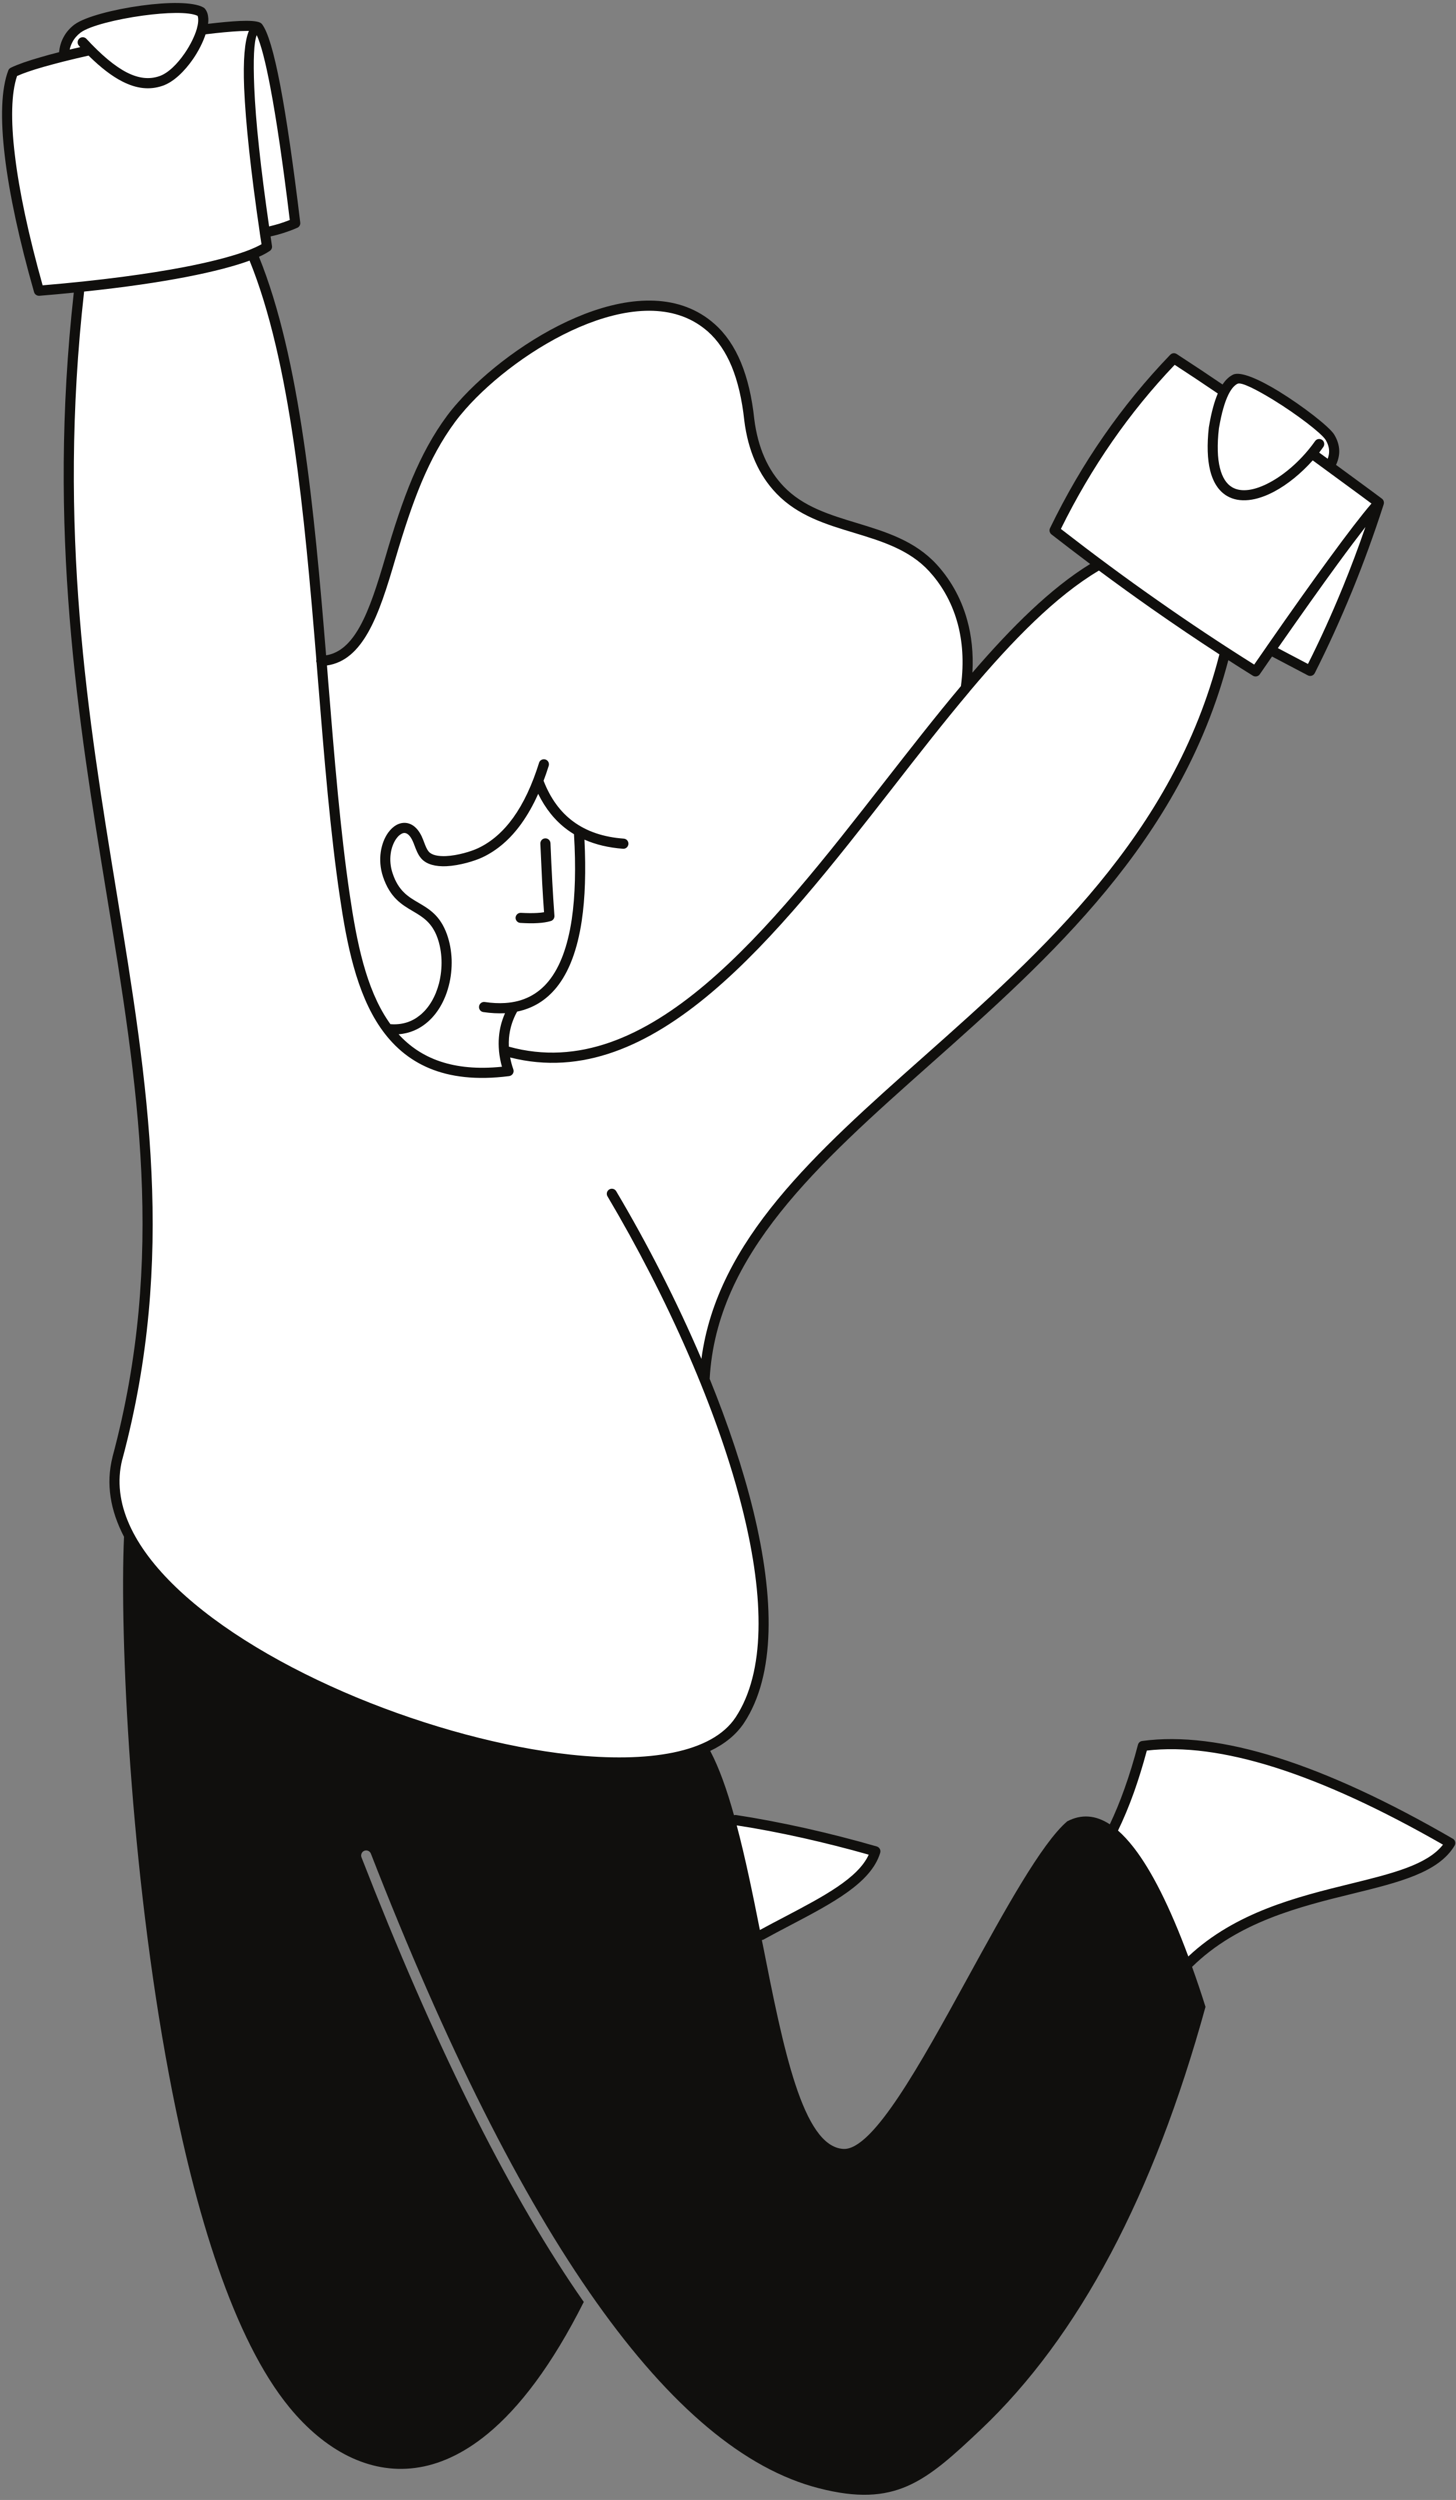 <?xml version="1.0" encoding="UTF-8" standalone="no"?> <svg xmlns="http://www.w3.org/2000/svg" xmlns:vectornator="http://vectornator.io" xmlns:xlink="http://www.w3.org/1999/xlink" height="100%" stroke-miterlimit="10" style="fill-rule:nonzero;clip-rule:evenodd;stroke-linecap:round;stroke-linejoin:round;" version="1.1" viewBox="197.505 137.536 112.948 193.906" width="100%" xml:space="preserve"><rect x="197.505" y="137.536" width="112.948" height="193.906" fill="#808080" stroke="none"/> <defs></defs> <clipPath id="ArtboardFrame"> <rect height="193.906" width="112.948" x="197.505" y="137.536"></rect> </clipPath> <g clip-path="url(#ArtboardFrame)" id="Layer" vectornator:layerName="Layer"> <g opacity="1" vectornator:layerName="編組 1"> <g opacity="1" vectornator:layerName="path"> <clipPath clip-rule="nonzero" id="ClipPath"> <path d="M197.505 137.536L310.453 137.536L310.453 290.667L197.505 290.667L197.505 137.536Z"></path> </clipPath> <g clip-path="url(#ClipPath)"> <path d="M230.859 220.276C229.26 219.604 228.047 218.516 227.115 217.151C226.193 215.807 225.547 214.203 225.068 212.479L225.068 212.474C224.583 210.75 224.266 208.906 223.995 207.089C223.625 204.599 223.328 201.917 223.057 199.115C222.792 196.339 222.552 193.396 222.313 190.411L222.193 188.922C222.188 188.906 222.188 188.891 222.182 188.88C222.172 188.844 222.172 188.833 222.167 188.802L222.172 188.745C222.177 188.734 222.177 188.719 222.172 188.708C221.708 183.026 221.208 177.234 220.427 171.891C219.646 166.536 218.578 161.625 216.984 157.698C216.958 157.63 216.88 157.599 216.818 157.625C216.229 157.844 215.51 158.062 214.677 158.281C213.875 158.484 212.958 158.693 211.917 158.891C210.828 159.104 209.599 159.307 208.234 159.505C206.948 159.688 205.542 159.865 204.016 160.026C203.953 160.031 203.906 160.078 203.901 160.141C202.859 169.375 202.938 177.661 203.552 185.333C204.167 192.995 205.318 200.042 206.422 206.802C207.635 214.224 208.792 221.302 209.125 228.474C209.453 235.635 208.958 242.891 206.875 250.677L206.865 250.708C206.448 252.359 206.646 254.016 207.333 255.651C208.073 257.401 209.375 259.12 211.089 260.76C212.76 262.359 214.818 263.885 217.125 265.292C219.563 266.776 222.276 268.13 225.104 269.302C227.875 270.458 230.745 271.432 233.578 272.188C236.385 272.943 239.156 273.479 241.729 273.76C244.885 274.099 247.74 274.052 250.021 273.542C252.146 273.062 253.776 272.172 254.677 270.812C255.802 269.109 256.365 266.891 256.464 264.318C256.578 261.536 256.146 258.333 255.318 254.917C254.391 251.109 252.969 247.042 251.224 242.984C249.354 238.62 247.115 234.266 244.745 230.266C244.708 230.203 244.698 230.13 244.719 230.068C244.734 230 244.776 229.943 244.839 229.906C244.901 229.87 244.969 229.859 245.036 229.875C245.099 229.891 245.156 229.932 245.198 230C246.422 232.062 247.609 234.229 248.734 236.443C249.828 238.594 250.859 240.792 251.797 242.99C251.823 243.052 251.901 243.089 251.969 243.057C252.01 243.036 252.042 242.995 252.047 242.948C252.651 238.375 254.849 234.406 257.938 230.646C261.036 226.88 265.036 223.328 269.234 219.594C273.844 215.5 278.698 211.193 282.844 206.156C286.995 201.109 290.438 195.339 292.224 188.323C292.24 188.266 292.208 188.208 292.161 188.177C291.297 187.615 290.427 187.036 289.547 186.443C288.661 185.844 287.781 185.245 286.922 184.635C286.24 184.156 285.552 183.672 284.875 183.182C284.198 182.693 283.516 182.193 282.833 181.688C282.786 181.651 282.729 181.651 282.682 181.677L282.661 181.693C280.984 182.693 279.312 184.042 277.646 185.641C275.974 187.24 274.307 189.089 272.63 191.073L272.609 191.099C271.62 192.276 270.63 193.5 269.635 194.75C268.656 195.984 267.651 197.271 266.646 198.562C262.125 204.365 257.5 210.297 252.62 214.417C247.76 218.526 242.646 220.833 237.109 219.432C237.042 219.417 236.969 219.458 236.953 219.526C236.948 219.547 236.948 219.568 236.953 219.583C236.979 219.74 237.016 219.896 237.057 220.052C237.099 220.208 237.146 220.37 237.203 220.531C237.224 220.599 237.219 220.667 237.188 220.729C237.156 220.792 237.104 220.839 237.036 220.859L237.005 220.87L236.958 220.875C234.458 221.198 232.458 220.948 230.859 220.276ZM283.464 181.5C284.708 182.427 285.964 183.328 287.219 184.208C288.469 185.083 289.714 185.932 290.958 186.76C292.198 187.589 293.458 188.396 294.724 189.193C294.786 189.229 294.865 189.214 294.901 189.156C295.219 188.703 295.531 188.234 295.854 187.786C296.823 186.396 297.708 185.135 298.51 184.005C299.318 182.859 300.057 181.833 300.724 180.922C301.432 179.953 302.057 179.115 302.599 178.411C303.146 177.703 303.609 177.125 303.995 176.677C304.042 176.62 304.036 176.536 303.979 176.49C302.51 175.349 300.927 174.245 299.417 173.141C299.359 173.099 299.281 173.109 299.24 173.156C298.792 173.661 298.302 174.125 297.797 174.536C297.297 174.943 296.776 175.286 296.266 175.562C295.589 175.917 294.917 176.146 294.292 176.198C293.724 176.25 293.193 176.156 292.74 175.885C292.448 175.708 292.193 175.464 291.979 175.135C291.776 174.823 291.615 174.438 291.5 173.974C291.396 173.552 291.339 173.062 291.323 172.505C291.307 171.969 291.333 171.359 291.411 170.682L291.417 170.661C291.51 170.089 291.62 169.599 291.734 169.177C291.849 168.755 291.969 168.401 292.094 168.109C292.12 168.047 292.094 167.979 292.036 167.948L291.167 167.354L290.328 166.797L289.51 166.25L288.698 165.719C288.646 165.688 288.578 165.698 288.536 165.74C287.651 166.672 286.802 167.63 285.995 168.625C285.182 169.625 284.411 170.651 283.672 171.714C282.932 172.776 282.234 173.875 281.568 175.01C280.901 176.141 280.276 177.307 279.688 178.505C279.656 178.562 279.677 178.63 279.729 178.667C280.969 179.635 282.219 180.578 283.464 181.5ZM212.521 140.755C212.365 141.078 212.172 141.411 211.953 141.724C211.646 142.172 211.297 142.589 210.932 142.922C210.599 143.224 210.25 143.453 209.906 143.573L209.896 143.573C209.484 143.714 209.063 143.76 208.63 143.708C208.203 143.656 207.76 143.51 207.297 143.276C206.818 143.031 206.307 142.682 205.781 142.24C205.25 141.802 204.698 141.266 204.109 140.641C204.063 140.583 203.995 140.557 203.927 140.552C203.865 140.552 203.797 140.573 203.745 140.625C203.688 140.672 203.661 140.74 203.661 140.807C203.656 140.875 203.682 140.943 203.729 140.99L203.828 141.099C203.844 141.115 203.854 141.135 203.859 141.161C203.875 141.234 203.833 141.302 203.76 141.318L202.943 141.51C202.922 141.516 202.901 141.516 202.885 141.51C202.818 141.495 202.771 141.427 202.786 141.354C202.807 141.245 202.839 141.141 202.875 141.042C202.906 140.943 202.948 140.849 202.995 140.76L202.995 140.755C203.078 140.594 203.177 140.453 203.292 140.323C203.406 140.193 203.531 140.073 203.672 139.969L203.688 139.953C204.036 139.693 204.708 139.443 205.542 139.214C206.427 138.974 207.5 138.76 208.568 138.615C209.526 138.484 210.469 138.406 211.25 138.411C211.953 138.411 212.536 138.484 212.875 138.635C212.906 138.651 212.932 138.677 212.948 138.708L212.974 138.771C212.984 138.802 212.995 138.844 213 138.885C213.005 138.922 213.01 138.964 213.016 139.01C213.016 139.115 213.01 139.229 212.995 139.349C212.979 139.469 212.953 139.594 212.922 139.729L212.896 139.812C212.813 140.109 212.682 140.427 212.521 140.755ZM211.229 143.349C210.854 143.682 210.458 143.938 210.063 144.068C209.583 144.234 209.099 144.286 208.604 144.234C208.104 144.177 207.594 144.016 207.057 143.745C206.656 143.536 206.24 143.271 205.813 142.938C205.38 142.609 204.932 142.208 204.469 141.755C204.432 141.724 204.385 141.708 204.344 141.724C204.01 141.797 203.708 141.865 203.438 141.927C203.151 141.995 202.865 142.068 202.578 142.141L202.526 142.156L202.469 142.167C202.172 142.24 201.885 142.312 201.609 142.385C201.328 142.464 201.068 142.536 200.828 142.604C200.385 142.729 199.984 142.854 199.641 142.974C199.302 143.089 199.01 143.203 198.771 143.312C198.734 143.328 198.708 143.359 198.698 143.391C198.479 144.062 198.354 144.922 198.323 145.943C198.297 146.984 198.365 148.198 198.526 149.557C198.693 150.969 198.958 152.536 199.323 154.234C199.688 155.943 200.146 157.771 200.688 159.703C200.703 159.766 200.766 159.802 200.828 159.797C203.01 159.615 204.995 159.401 206.781 159.172C208.703 158.922 210.38 158.656 211.818 158.38C212.948 158.161 213.927 157.938 214.766 157.719C215.651 157.479 216.38 157.25 216.948 157.021C216.974 157.01 216.995 157 217.021 156.995C217.182 156.927 217.333 156.859 217.479 156.792C217.62 156.724 217.745 156.656 217.854 156.589C217.901 156.562 217.927 156.51 217.917 156.458C217.875 156.172 217.833 155.885 217.792 155.599C217.443 153.229 217.167 151.094 216.964 149.219C216.76 147.328 216.63 145.688 216.573 144.328C216.531 143.281 216.542 142.38 216.604 141.646C216.661 140.927 216.771 140.37 216.932 139.984C216.958 139.917 216.927 139.839 216.865 139.812C216.844 139.802 216.823 139.797 216.807 139.802C216.714 139.802 216.615 139.802 216.51 139.802L216.146 139.818C215.781 139.833 215.37 139.865 214.927 139.906C214.448 139.948 213.943 140.005 213.438 140.068C213.385 140.078 213.344 140.115 213.328 140.167C213.229 140.464 213.094 140.776 212.938 141.089C212.776 141.406 212.589 141.724 212.385 142.021C212.047 142.521 211.651 142.984 211.229 143.349ZM217.469 149.005C217.276 147.188 217.151 145.62 217.099 144.312C217.052 143.234 217.047 142.344 217.078 141.667C217.115 140.974 217.188 140.484 217.302 140.208C217.313 140.182 217.333 140.156 217.365 140.141C217.432 140.109 217.51 140.141 217.542 140.203C217.703 140.562 217.875 141.078 218.052 141.766C218.234 142.448 218.417 143.292 218.609 144.302C218.844 145.536 219.089 147.01 219.339 148.724C219.589 150.438 219.849 152.391 220.115 154.583C220.12 154.641 220.089 154.698 220.031 154.719C219.906 154.771 219.776 154.823 219.641 154.87C219.51 154.917 219.37 154.964 219.229 155.005C219.099 155.047 218.964 155.083 218.828 155.12C218.698 155.156 218.557 155.188 218.417 155.224L218.396 155.224C218.328 155.234 218.26 155.188 218.25 155.115C217.922 152.849 217.661 150.807 217.469 149.005ZM239.625 202.776C239.578 202.823 239.552 202.891 239.552 202.964C239.573 203.495 239.599 204.016 239.62 204.521C239.646 205.026 239.672 205.51 239.698 205.984L239.766 207.177C239.786 207.552 239.813 207.922 239.833 208.281C239.844 208.349 239.797 208.406 239.729 208.422C239.646 208.432 239.557 208.448 239.464 208.458C239.37 208.469 239.271 208.474 239.172 208.484C238.99 208.495 238.797 208.495 238.583 208.495C238.37 208.495 238.146 208.484 237.911 208.469C237.839 208.464 237.776 208.49 237.724 208.531L237.719 208.536C237.672 208.578 237.635 208.641 237.635 208.714L237.63 208.714C237.63 208.786 237.651 208.849 237.693 208.901L237.698 208.906C237.74 208.953 237.807 208.984 237.875 208.995L237.88 208.995C238.13 209.005 238.37 209.016 238.583 209.016C238.802 209.021 239.01 209.016 239.203 209.005C239.391 208.995 239.563 208.974 239.729 208.948C239.891 208.927 240.036 208.896 240.167 208.859L240.177 208.854C240.24 208.844 240.292 208.807 240.333 208.755C240.365 208.708 240.385 208.646 240.38 208.583C240.354 208.172 240.323 207.745 240.297 207.302C240.271 206.875 240.245 206.427 240.219 205.958C240.193 205.484 240.167 204.99 240.146 204.484C240.12 203.99 240.099 203.474 240.078 202.943C240.073 202.875 240.042 202.807 239.995 202.766L239.995 202.76C239.943 202.714 239.875 202.688 239.802 202.693C239.734 202.693 239.672 202.724 239.625 202.771L239.625 202.776ZM233.505 204.38C233.057 204.49 232.568 204.573 232.109 204.589C231.708 204.609 231.318 204.573 230.984 204.469C230.698 204.38 230.453 204.234 230.276 204.026L230.25 204C230.141 203.865 230.057 203.724 229.984 203.568C229.906 203.406 229.839 203.229 229.766 203.036L229.719 202.911C229.62 202.651 229.51 202.453 229.396 202.312C229.26 202.146 229.12 202.052 228.974 202.026C228.906 202.01 228.839 202.01 228.771 202.026C228.703 202.042 228.635 202.062 228.573 202.099C228.495 202.141 228.422 202.198 228.349 202.271C228.276 202.339 228.208 202.417 228.141 202.51C227.906 202.844 227.729 203.307 227.672 203.833C227.62 204.292 227.667 204.802 227.839 205.323C228.068 206.026 228.391 206.5 228.75 206.849C229.104 207.203 229.5 207.432 229.885 207.661L229.891 207.661C230.724 208.151 231.552 208.635 232.057 210.062C232.161 210.359 232.245 210.667 232.302 210.979C232.359 211.302 232.396 211.635 232.406 211.969C232.422 212.302 232.406 212.641 232.37 212.974C232.333 213.307 232.276 213.641 232.193 213.964C232.042 214.547 231.813 215.104 231.516 215.604C231.229 216.073 230.88 216.484 230.469 216.818C230.177 217.047 229.854 217.24 229.5 217.38C229.167 217.51 228.802 217.599 228.417 217.63C228.344 217.635 228.292 217.698 228.297 217.771C228.297 217.807 228.313 217.839 228.339 217.854C229.198 218.797 230.26 219.531 231.594 219.984C232.927 220.438 234.526 220.604 236.453 220.406C236.526 220.401 236.578 220.333 236.573 220.266L236.568 220.234C236.516 220.036 236.464 219.844 236.427 219.646C236.391 219.443 236.365 219.25 236.349 219.057L236.344 219.021C236.328 218.849 236.318 218.677 236.318 218.505C236.318 218.333 236.323 218.161 236.339 217.99C236.365 217.672 236.417 217.365 236.495 217.062C236.573 216.76 236.677 216.469 236.802 216.177C236.833 216.109 236.802 216.031 236.734 216.005C236.714 215.995 236.698 215.99 236.677 215.995C236.417 216.005 236.146 216.005 235.87 215.995C235.594 215.979 235.313 215.948 235.016 215.906L235.01 215.906C234.943 215.891 234.88 215.854 234.844 215.802C234.807 215.75 234.786 215.677 234.797 215.609C234.807 215.536 234.844 215.474 234.896 215.438C234.948 215.396 235.021 215.375 235.094 215.385C235.375 215.427 235.651 215.453 235.917 215.469C236.188 215.484 236.448 215.479 236.698 215.464C237.417 215.417 238.068 215.25 238.646 214.958C239.229 214.661 239.734 214.245 240.172 213.708C240.62 213.156 240.995 212.474 241.297 211.661C241.599 210.854 241.828 209.917 241.984 208.854C242.125 207.943 242.203 206.927 242.234 205.823C242.266 204.719 242.24 203.521 242.161 202.234C242.161 202.188 242.135 202.151 242.099 202.13C242.005 202.073 241.922 202.016 241.839 201.964C241.76 201.906 241.672 201.849 241.589 201.786C241.13 201.443 240.714 201.047 240.344 200.589C239.979 200.135 239.651 199.625 239.375 199.052C239.344 198.984 239.266 198.958 239.198 198.99C239.172 199.005 239.151 199.026 239.141 199.052C238.948 199.484 238.74 199.891 238.526 200.271C238.313 200.651 238.083 201.005 237.849 201.339C237.427 201.927 236.964 202.438 236.469 202.87C235.974 203.297 235.448 203.646 234.88 203.911C234.557 204.068 234.057 204.245 233.505 204.38ZM291.844 172.469C291.828 171.964 291.859 171.391 291.932 170.75L291.932 170.74C292.042 170.109 292.161 169.583 292.286 169.146C292.411 168.703 292.547 168.354 292.688 168.073C292.807 167.828 292.938 167.641 293.057 167.5L293.062 167.49C293.193 167.339 293.323 167.245 293.448 167.182C293.62 167.094 293.99 167.188 294.469 167.406C294.984 167.641 295.646 168.01 296.349 168.443C297.26 169 298.203 169.651 298.958 170.229C299.714 170.807 300.286 171.318 300.453 171.594C300.542 171.74 300.609 171.891 300.661 172.042C300.714 172.193 300.74 172.354 300.74 172.516C300.74 172.62 300.734 172.724 300.714 172.833C300.693 172.943 300.661 173.052 300.62 173.167L300.604 173.198C300.562 173.255 300.479 173.266 300.422 173.224L299.76 172.74C299.703 172.698 299.693 172.615 299.734 172.557L299.896 172.344L300.052 172.13C300.099 172.068 300.109 172 300.099 171.932C300.089 171.865 300.047 171.802 299.99 171.766C299.932 171.724 299.859 171.708 299.797 171.719C299.729 171.729 299.667 171.766 299.625 171.828C299.146 172.51 298.568 173.156 297.953 173.719C297.333 174.276 296.672 174.755 296.021 175.099C295.438 175.406 294.865 175.609 294.339 175.672C293.844 175.729 293.385 175.661 293.01 175.432C292.776 175.292 292.568 175.089 292.391 174.812C292.234 174.557 292.104 174.234 292.01 173.849C291.911 173.458 291.854 173 291.844 172.469ZM299.031 184.167C299.802 183.083 300.51 182.104 301.146 181.234C301.562 180.667 301.953 180.135 302.323 179.646C302.688 179.156 303.021 178.719 303.323 178.333C303.359 178.292 303.417 178.271 303.469 178.292C303.536 178.312 303.573 178.385 303.552 178.453C303.271 179.26 302.984 180.052 302.693 180.833C302.401 181.609 302.094 182.38 301.781 183.151L301.771 183.177C301.354 184.193 300.927 185.193 300.479 186.177C300.036 187.156 299.573 188.13 299.089 189.089L299.089 189.099C299.052 189.161 298.974 189.188 298.911 189.156L296.562 187.917C296.5 187.875 296.49 187.792 296.526 187.734C297.438 186.427 298.276 185.234 299.031 184.167ZM291.078 273.266C292.74 273.484 294.526 273.896 296.432 274.495C298.359 275.104 300.417 275.911 302.599 276.917C304.781 277.917 307.083 279.115 309.51 280.505L309.526 280.516C309.583 280.557 309.594 280.641 309.547 280.698C308.922 281.505 307.911 282.078 306.646 282.547C305.396 283.016 303.901 283.385 302.286 283.781C300.25 284.281 298.031 284.828 295.865 285.677C293.708 286.521 291.599 287.667 289.781 289.375C289.766 289.391 289.75 289.401 289.729 289.406C289.661 289.438 289.589 289.401 289.562 289.333C288.859 287.432 288.161 285.786 287.458 284.391C286.76 282.995 286.062 281.844 285.365 280.938C285.161 280.677 284.958 280.432 284.755 280.214C284.552 279.995 284.349 279.797 284.146 279.62C284.104 279.583 284.089 279.521 284.115 279.464C284.333 279.016 284.547 278.542 284.75 278.057C284.953 277.562 285.151 277.052 285.339 276.531C285.521 276.026 285.693 275.5 285.859 274.958C286.026 274.422 286.188 273.865 286.344 273.286C286.359 273.234 286.401 273.193 286.453 273.188C287.87 273.021 289.411 273.047 291.078 273.266ZM262.526 284.005C261.37 284.786 259.943 285.531 258.438 286.328L257.479 286.833C257.151 287.005 256.828 287.177 256.521 287.344C256.51 287.354 256.495 287.359 256.479 287.365C256.406 287.375 256.339 287.328 256.323 287.255C256.047 285.854 255.76 284.448 255.464 283.083C255.172 281.719 254.859 280.401 254.536 279.161C254.531 279.141 254.526 279.12 254.531 279.099C254.542 279.026 254.609 278.979 254.677 278.99C255.464 279.109 256.302 279.255 257.177 279.422C258.031 279.589 258.917 279.771 259.828 279.974C260.682 280.161 261.542 280.37 262.401 280.589C263.245 280.802 264.094 281.026 264.932 281.266L264.948 281.271C265.016 281.302 265.042 281.38 265.016 281.448C264.589 282.385 263.693 283.214 262.526 284.005ZM223.578 199.057C223.313 196.234 223.073 193.323 222.833 190.375L222.734 189.161C222.734 189.094 222.781 189.031 222.849 189.021C223.521 188.927 224.104 188.646 224.615 188.219C225.125 187.781 225.568 187.198 225.964 186.495C226.38 185.76 226.74 184.896 227.078 183.943C227.417 182.99 227.729 181.953 228.042 180.88C228.37 179.755 228.698 178.698 229.031 177.708C229.365 176.719 229.714 175.786 230.083 174.906C230.453 174.026 230.844 173.203 231.276 172.422C231.708 171.641 232.177 170.901 232.698 170.193C232.818 170.026 232.953 169.854 233.089 169.688C233.229 169.516 233.375 169.344 233.526 169.172C234.604 167.953 236.026 166.672 237.641 165.516C239.115 164.453 240.755 163.495 242.422 162.776C244.255 161.995 246.125 161.505 247.865 161.51C249.406 161.51 250.849 161.896 252.073 162.802C252.146 162.859 252.219 162.917 252.297 162.979C252.365 163.036 252.438 163.099 252.51 163.161C252.896 163.505 253.25 163.906 253.563 164.365C253.87 164.823 254.146 165.333 254.38 165.906L254.385 165.917C254.625 166.495 254.828 167.135 254.99 167.839C255.156 168.531 255.281 169.286 255.365 170.104L255.37 170.125C255.443 170.708 255.547 171.26 255.688 171.781C255.828 172.307 256 172.802 256.203 173.271C256.411 173.74 256.651 174.182 256.922 174.589C257.193 175 257.5 175.385 257.839 175.734C258.656 176.578 259.599 177.167 260.604 177.62C261.62 178.078 262.703 178.406 263.786 178.734C264.859 179.062 265.932 179.385 266.938 179.844C267.948 180.302 268.885 180.896 269.672 181.745C270.141 182.26 270.615 182.891 271.026 183.641C271.38 184.281 271.688 185.01 271.911 185.833C272.109 186.552 272.245 187.344 272.292 188.208C272.328 189 272.302 189.854 272.177 190.771C272.172 190.797 272.161 190.818 272.146 190.839C271.172 192 270.193 193.214 269.203 194.458C268.203 195.714 267.219 196.974 266.234 198.24C261.74 204.005 257.146 209.896 252.323 213.979C247.474 218.078 242.391 220.354 236.943 218.844C236.891 218.828 236.849 218.781 236.849 218.724C236.844 218.604 236.839 218.49 236.844 218.375C236.844 218.255 236.849 218.141 236.859 218.031C236.891 217.667 236.958 217.307 237.068 216.958C237.177 216.609 237.323 216.271 237.505 215.938C237.521 215.906 237.557 215.88 237.594 215.875C238.193 215.75 238.745 215.531 239.24 215.229C239.734 214.922 240.182 214.526 240.578 214.036C241.052 213.453 241.453 212.734 241.771 211.885C242.094 211.031 242.339 210.047 242.505 208.932C242.635 208.052 242.719 207.094 242.75 206.052C242.786 205.01 242.771 203.885 242.714 202.672C242.708 202.651 242.714 202.63 242.719 202.609C242.75 202.542 242.828 202.51 242.896 202.542C243.328 202.729 243.792 202.885 244.281 203C244.776 203.12 245.297 203.198 245.849 203.234C245.917 203.245 245.984 203.219 246.031 203.177L246.036 203.172C246.089 203.13 246.12 203.068 246.125 202.995C246.13 202.927 246.109 202.859 246.068 202.807L246.063 202.802C246.021 202.755 245.953 202.719 245.885 202.714C245.089 202.656 244.359 202.516 243.693 202.286C243.026 202.062 242.427 201.755 241.896 201.365C241.385 200.984 240.932 200.526 240.542 199.984C240.151 199.448 239.818 198.839 239.552 198.141C239.542 198.115 239.536 198.083 239.552 198.047C239.615 197.87 239.688 197.682 239.755 197.484C239.818 197.286 239.885 197.094 239.948 196.896C239.969 196.823 239.958 196.755 239.927 196.693C239.896 196.635 239.844 196.589 239.776 196.568C239.703 196.542 239.63 196.552 239.573 196.583C239.516 196.615 239.469 196.667 239.448 196.74C239.172 197.609 238.87 198.401 238.536 199.12C238.198 199.833 237.828 200.474 237.427 201.031C237.026 201.583 236.599 202.062 236.141 202.458C235.677 202.865 235.182 203.188 234.656 203.438C234.359 203.583 233.896 203.745 233.38 203.87C232.964 203.974 232.516 204.047 232.089 204.068C231.776 204.078 231.479 204.062 231.229 203.995C230.995 203.938 230.802 203.833 230.672 203.688L230.651 203.661C230.568 203.562 230.505 203.443 230.443 203.307L230.438 203.297C230.375 203.167 230.318 203.016 230.255 202.849L230.208 202.724C230.068 202.354 229.901 202.078 229.708 201.88C229.516 201.672 229.297 201.552 229.073 201.51C228.948 201.484 228.823 201.484 228.698 201.505C228.568 201.526 228.443 201.573 228.318 201.641C228.214 201.703 228.104 201.781 228.005 201.875C227.901 201.969 227.807 202.078 227.714 202.203C227.438 202.594 227.229 203.135 227.156 203.75C227.094 204.292 227.141 204.891 227.339 205.49C227.609 206.286 227.958 206.818 228.349 207.203C228.745 207.594 229.182 207.854 229.625 208.115C229.995 208.328 230.365 208.547 230.703 208.87C231.042 209.188 231.344 209.615 231.563 210.24C231.661 210.505 231.734 210.792 231.792 211.083C231.844 211.38 231.875 211.682 231.885 211.984C231.896 212.297 231.885 212.609 231.849 212.917C231.818 213.229 231.766 213.536 231.688 213.833C231.552 214.359 231.349 214.865 231.083 215.307C230.823 215.734 230.51 216.109 230.141 216.406C229.818 216.661 229.453 216.859 229.042 216.984C228.656 217.094 228.234 217.141 227.781 217.109C227.745 217.104 227.703 217.083 227.682 217.052L227.547 216.859C226.651 215.552 226.026 213.979 225.557 212.286C225.089 210.599 224.781 208.792 224.516 207.01C224.146 204.542 223.849 201.859 223.578 199.057" fill="#ffffff" fill-rule="evenodd" opacity="1" stroke="none" vectornator:layerName="path"></path> </g> </g> <g opacity="1" vectornator:layerName="path"> <clipPath clip-rule="nonzero" id="ClipPath_2"> <path d="M197.505 137.536L310.453 137.536L310.453 331.443L197.505 331.443L197.505 137.536Z"></path> </clipPath> <g clip-path="url(#ClipPath_2)"> <path d="M239.422 202.969C239.417 202.75 239.583 202.568 239.802 202.562C240.016 202.552 240.198 202.724 240.208 202.938C240.25 204 240.297 205.005 240.349 205.953C240.401 206.875 240.453 207.745 240.516 208.573C240.526 208.771 240.391 208.943 240.203 208.984C239.927 209.062 239.594 209.115 239.208 209.135C238.823 209.161 238.375 209.151 237.87 209.12C237.656 209.109 237.49 208.922 237.5 208.708C237.516 208.49 237.703 208.328 237.917 208.339C238.391 208.365 238.807 208.37 239.161 208.349C239.365 208.339 239.547 208.318 239.708 208.292C239.656 207.589 239.609 206.823 239.562 205.995C239.516 205.062 239.469 204.052 239.422 202.969ZM228.427 217.76C229.25 217.693 229.958 217.391 230.547 216.917C231.422 216.219 232.021 215.161 232.318 213.995C232.49 213.339 232.562 212.646 232.542 211.964C232.516 211.292 232.396 210.625 232.182 210.021C231.656 208.547 230.807 208.047 229.953 207.547C229.188 207.099 228.417 206.646 227.964 205.281C227.604 204.214 227.823 203.182 228.25 202.583C228.37 202.417 228.5 202.292 228.635 202.219C228.74 202.156 228.849 202.13 228.948 202.151C229.172 202.198 229.401 202.443 229.599 202.958L229.646 203.083C229.797 203.474 229.917 203.802 230.151 204.083L230.172 204.109C230.594 204.604 231.328 204.755 232.12 204.724C233.161 204.677 234.344 204.312 234.938 204.031C236.089 203.484 237.094 202.615 237.953 201.417C238.432 200.745 238.87 199.979 239.255 199.109C239.823 200.271 240.573 201.198 241.51 201.891C241.677 202.016 241.854 202.13 242.031 202.24C242.188 204.812 242.125 207.01 241.859 208.839C241.542 210.948 240.948 212.542 240.073 213.625C239.224 214.672 238.094 215.245 236.688 215.333C236.198 215.365 235.672 215.339 235.109 215.255C234.896 215.224 234.698 215.375 234.667 215.589C234.635 215.802 234.781 216.005 234.995 216.036C235.594 216.125 236.151 216.151 236.682 216.125C236.417 216.719 236.26 217.333 236.208 217.979C236.177 218.328 236.182 218.682 236.214 219.047L236.214 219.068C236.255 219.464 236.328 219.865 236.443 220.276C232.625 220.667 230.12 219.615 228.427 217.76ZM272.047 190.755C270.083 193.089 268.12 195.615 266.13 198.161C257.156 209.677 247.771 221.708 236.979 218.719C236.969 218.49 236.974 218.266 236.99 218.042C237.052 217.328 237.26 216.651 237.62 216C238.854 215.745 239.87 215.12 240.682 214.12C241.646 212.927 242.297 211.203 242.635 208.948C242.896 207.188 242.964 205.089 242.844 202.661C243.724 203.052 244.724 203.286 245.839 203.37C246.052 203.385 246.24 203.219 246.255 203C246.271 202.786 246.109 202.599 245.891 202.583C244.323 202.469 243.016 202.026 241.974 201.255C240.969 200.516 240.203 199.458 239.672 198.094C239.812 197.724 239.948 197.339 240.073 196.932C240.135 196.729 240.021 196.505 239.812 196.443C239.604 196.38 239.385 196.495 239.323 196.698C238.781 198.432 238.115 199.849 237.318 200.958C236.536 202.042 235.63 202.833 234.604 203.318C234.068 203.573 233.016 203.896 232.089 203.938C231.516 203.958 231.01 203.875 230.766 203.594L230.75 203.573C230.604 203.396 230.5 203.125 230.38 202.802L230.333 202.677C230.026 201.875 229.578 201.474 229.099 201.38C228.812 201.323 228.526 201.38 228.255 201.526C228.021 201.656 227.797 201.865 227.609 202.13C227.062 202.896 226.776 204.203 227.214 205.531C227.766 207.172 228.667 207.703 229.557 208.224C230.286 208.656 231.01 209.078 231.443 210.286C231.63 210.818 231.734 211.396 231.755 211.99C231.776 212.599 231.708 213.219 231.562 213.802C231.302 214.807 230.797 215.719 230.057 216.302C229.464 216.781 228.703 217.047 227.792 216.974C227.745 216.911 227.698 216.849 227.656 216.781C225.88 214.203 225.172 210.547 224.646 206.995C223.911 202.047 223.443 196.292 222.964 190.365L222.87 189.151C224.266 188.953 225.271 187.99 226.078 186.557C226.917 185.068 227.536 183.073 228.167 180.917C228.828 178.677 229.469 176.708 230.203 174.953C230.938 173.214 231.766 171.672 232.802 170.271C233.047 169.938 233.323 169.604 233.625 169.26C235.667 166.943 238.995 164.385 242.474 162.896C245.891 161.438 249.438 161.01 251.995 162.911C252.141 163.021 252.286 163.135 252.422 163.255C253.182 163.932 253.797 164.833 254.266 165.964C254.74 167.115 255.062 168.505 255.24 170.125L255.24 170.135C255.385 171.312 255.667 172.375 256.083 173.323C256.5 174.276 257.057 175.109 257.745 175.823C259.401 177.542 261.573 178.203 263.745 178.859C265.885 179.51 268.031 180.161 269.573 181.833C270.432 182.766 271.302 184.099 271.786 185.87C272.156 187.229 272.302 188.849 272.047 190.755ZM218.38 155.099C217.724 150.552 217.333 146.906 217.229 144.307C217.141 142.167 217.203 140.786 217.422 140.26C217.745 140.958 218.099 142.312 218.479 144.323C218.948 146.786 219.453 150.214 219.984 154.599C219.734 154.698 219.469 154.792 219.193 154.88C218.938 154.958 218.667 155.031 218.38 155.099ZM213.453 140.198C214.453 140.073 215.406 139.984 216.146 139.948C216.401 139.938 216.63 139.932 216.812 139.932C216.479 140.734 216.359 142.224 216.443 144.339C216.557 147.052 216.964 150.865 217.661 155.615L217.661 155.635C217.703 155.911 217.745 156.193 217.792 156.479C217.573 156.604 217.302 156.734 216.974 156.87C216.958 156.875 216.943 156.88 216.932 156.885C216.922 156.891 216.911 156.896 216.901 156.901C215.807 157.333 214.115 157.802 211.797 158.25C209.026 158.781 205.375 159.281 200.812 159.667C199.729 155.812 198.99 152.37 198.656 149.542C198.333 146.859 198.38 144.755 198.828 143.432C199.297 143.219 199.995 142.979 200.865 142.729C201.359 142.589 201.911 142.443 202.5 142.292C202.536 142.286 202.573 142.281 202.609 142.266C203.161 142.125 203.755 141.99 204.375 141.849C205.312 142.771 206.177 143.443 207 143.859C208.094 144.417 209.109 144.536 210.109 144.193C210.969 143.906 211.833 143.057 212.495 142.094C212.911 141.484 213.25 140.812 213.453 140.198ZM212.792 139.693C212.781 139.724 212.776 139.75 212.771 139.781C212.604 140.349 212.271 141.026 211.844 141.651C211.271 142.49 210.547 143.219 209.854 143.448C209.073 143.714 208.25 143.615 207.354 143.161C206.406 142.677 205.37 141.802 204.208 140.547C204.062 140.391 203.812 140.38 203.651 140.531C203.495 140.677 203.484 140.927 203.63 141.083L203.729 141.193C203.448 141.255 203.177 141.318 202.911 141.38C202.958 141.172 203.026 140.984 203.115 140.818C203.266 140.516 203.49 140.271 203.75 140.068L203.766 140.057C204.458 139.547 206.542 139.026 208.589 138.745C210.396 138.5 212.141 138.443 212.828 138.76L212.849 138.812C212.865 138.87 212.88 138.938 212.88 139.016C212.891 139.214 212.859 139.443 212.792 139.693ZM292.099 188.292C288.536 202.276 278.365 211.318 269.151 219.5C260.745 226.964 253.135 233.729 251.917 242.938C250.01 238.474 247.729 234.016 245.307 229.932C245.198 229.745 244.958 229.682 244.771 229.792C244.583 229.901 244.521 230.146 244.63 230.328C249.198 238.036 253.271 247.062 255.188 254.948C256.776 261.49 256.891 267.224 254.568 270.74C252.729 273.516 247.786 274.281 241.745 273.63C236.589 273.068 230.656 271.469 225.151 269.188C219.661 266.906 214.599 263.948 211.177 260.667C207.901 257.526 206.141 254.104 206.99 250.734L207 250.714C211.182 235.109 208.979 221.641 206.552 206.781C204.344 193.271 201.948 178.609 204.031 160.151C207.182 159.823 209.812 159.432 211.943 159.021C214.078 158.609 215.714 158.172 216.865 157.75C220.042 165.578 221.12 177.354 222.047 188.719C222.036 188.75 222.036 188.776 222.036 188.807C222.036 188.849 222.047 188.896 222.062 188.932L222.182 190.427C222.661 196.365 223.13 202.13 223.87 207.109C224.406 210.75 225.146 214.51 227.005 217.229C228.901 219.99 231.922 221.651 236.99 221.005C237.016 221 237.047 220.995 237.078 220.984C237.281 220.917 237.396 220.693 237.328 220.49C237.219 220.172 237.135 219.865 237.078 219.557C248.24 222.391 257.698 210.255 266.75 198.646C268.75 196.073 270.734 193.531 272.708 191.188C272.714 191.177 272.724 191.167 272.729 191.156C276.073 187.188 279.391 183.792 282.734 181.802L282.755 181.792C284.115 182.802 285.479 183.786 286.844 184.745C288.594 185.969 290.344 187.156 292.099 188.292ZM296.635 187.807C298.438 185.224 299.974 183.057 301.25 181.312C302.094 180.156 302.823 179.193 303.427 178.411C302.875 180.016 302.286 181.578 301.661 183.109L301.651 183.13C300.823 185.151 299.932 187.12 298.969 189.036L296.635 187.807ZM299.339 173.245C299.995 173.724 301.021 174.474 302.167 175.318C302.812 175.792 303.427 176.24 303.896 176.594C303.125 177.49 302.036 178.911 300.62 180.849C299.286 182.667 297.661 184.953 295.745 187.714L295.734 187.729L295.729 187.74C295.427 188.177 295.115 188.625 294.797 189.083C292.276 187.5 289.771 185.839 287.297 184.099C284.786 182.344 282.292 180.495 279.802 178.562C280.979 176.172 282.307 173.911 283.781 171.786C285.25 169.667 286.865 167.682 288.63 165.833C289.167 166.182 289.698 166.531 290.255 166.901C290.807 167.271 291.365 167.646 291.974 168.057C291.719 168.656 291.479 169.484 291.286 170.646L291.281 170.661C291.125 172.062 291.172 173.167 291.375 174.005C291.615 174.99 292.073 175.635 292.672 175.995C293.667 176.589 294.995 176.38 296.328 175.677C297.375 175.125 298.438 174.255 299.339 173.245ZM300.5 173.12L299.839 172.641C299.953 172.495 300.057 172.349 300.161 172.203C300.286 172.026 300.245 171.781 300.068 171.656C299.885 171.531 299.646 171.573 299.521 171.75C298.568 173.104 297.25 174.302 295.964 174.979C294.859 175.562 293.807 175.76 293.078 175.323C292.651 175.068 292.323 174.583 292.135 173.818C291.953 173.073 291.911 172.062 292.062 170.76C292.276 169.505 292.531 168.682 292.802 168.135C293.047 167.646 293.286 167.411 293.505 167.302C293.797 167.151 294.979 167.755 296.281 168.552C298.089 169.661 300.026 171.141 300.344 171.661C300.505 171.932 300.604 172.219 300.609 172.516C300.615 172.708 300.578 172.906 300.5 173.12ZM289.688 289.286C288.276 285.49 286.875 282.677 285.469 280.859C285.052 280.323 284.646 279.88 284.234 279.521C284.672 278.62 285.083 277.635 285.464 276.573C285.823 275.562 286.161 274.474 286.469 273.318C289.281 272.984 292.589 273.422 296.396 274.62C300.245 275.839 304.599 277.839 309.443 280.615C308.224 282.182 305.479 282.859 302.255 283.651C298.172 284.656 293.354 285.839 289.688 289.286ZM256.453 287.234C255.896 284.422 255.318 281.609 254.656 279.12C256.229 279.359 257.979 279.693 259.802 280.099C261.464 280.474 263.193 280.906 264.896 281.391C264.062 283.224 261.385 284.63 258.375 286.214C257.745 286.542 257.094 286.885 256.453 287.234ZM242.536 315.719L242.531 315.708L242.521 315.698L242.516 315.688L242.505 315.672L242.5 315.661L242.479 315.641L242.474 315.625L242.297 315.37L242.292 315.359L242.281 315.349C236.703 307.167 231.12 295.917 225.547 281.599C225.469 281.401 225.568 281.167 225.766 281.089C225.969 281.01 226.198 281.109 226.276 281.312C232.104 296.271 237.927 307.859 243.745 316.073C249.526 324.24 255.281 329.062 261.021 330.531C263.99 331.297 266.062 331.167 267.906 330.359C269.781 329.536 271.458 328 273.599 325.974C277.391 322.38 280.745 317.844 283.651 312.365L283.667 312.339C286.557 306.885 289.01 300.505 291.021 293.193C290.677 292.099 290.328 291.068 289.979 290.094C293.526 286.604 298.359 285.417 302.438 284.417C306.052 283.531 309.099 282.776 310.344 280.688L310.349 280.682C310.453 280.495 310.391 280.255 310.203 280.151C305.151 277.224 300.625 275.135 296.625 273.87C292.599 272.599 289.094 272.167 286.109 272.573C285.953 272.594 285.823 272.703 285.781 272.865C285.458 274.099 285.104 275.25 284.724 276.307C284.375 277.292 283.995 278.198 283.599 279.036C282.49 278.312 281.385 278.234 280.292 278.807C278.307 280.5 275.438 285.719 272.562 290.964C268.896 297.646 265.208 304.359 262.917 304.214C259.771 304.016 258.26 296.385 256.682 288.391L256.604 288.016C256.651 288.01 256.698 287.995 256.74 287.974C257.417 287.599 258.083 287.25 258.74 286.906C262.094 285.146 265.062 283.589 265.781 281.266L265.786 281.245C265.849 281.031 265.729 280.818 265.521 280.755C263.672 280.219 261.781 279.74 259.969 279.333C258.047 278.906 256.219 278.562 254.62 278.318C254.557 278.307 254.5 278.312 254.443 278.328C253.901 276.38 253.297 274.661 252.599 273.344C253.724 272.807 254.615 272.089 255.224 271.172C257.677 267.458 257.589 261.505 255.953 254.766C255.151 251.474 253.979 247.984 252.557 244.484C253.083 234.823 260.943 227.839 269.672 220.083C278.911 211.875 289.115 202.812 292.792 188.74C293.427 189.151 294.062 189.552 294.698 189.948C294.88 190.062 295.125 190.005 295.24 189.823C295.557 189.359 295.875 188.901 296.182 188.458L298.964 189.922C299.156 190.021 299.396 189.943 299.495 189.75C300.521 187.719 301.479 185.609 302.375 183.427L302.385 183.406C303.276 181.224 304.099 178.969 304.844 176.651C304.896 176.479 304.833 176.307 304.698 176.208C304.156 175.802 303.406 175.25 302.63 174.682C302.177 174.349 301.656 173.969 301.146 173.594C301.323 173.219 301.401 172.854 301.396 172.505C301.385 172.057 301.245 171.641 301.01 171.25C300.646 170.646 298.583 169.042 296.693 167.88C295.182 166.958 293.724 166.307 293.151 166.599C292.88 166.734 292.604 166.964 292.344 167.359C291.76 166.964 291.219 166.599 290.688 166.245C290.078 165.839 289.458 165.432 288.786 164.995C288.625 164.891 288.417 164.917 288.286 165.052C286.406 167.005 284.688 169.099 283.135 171.339C281.578 173.578 280.188 175.969 278.958 178.505C278.875 178.677 278.932 178.885 279.083 178.995C280.078 179.771 281.078 180.531 282.073 181.281C279 183.172 275.974 186.182 272.938 189.708C273.026 188.177 272.865 186.833 272.542 185.661C272.021 183.75 271.078 182.307 270.151 181.302C268.458 179.469 266.214 178.786 263.974 178.104C261.896 177.474 259.818 176.849 258.312 175.281C257.688 174.63 257.182 173.875 256.802 173.005C256.417 172.13 256.156 171.141 256.016 170.036C255.839 168.344 255.49 166.885 254.99 165.667C254.474 164.422 253.792 163.422 252.943 162.672C252.786 162.531 252.625 162.401 252.458 162.276C249.641 160.182 245.818 160.609 242.167 162.172C238.583 163.708 235.151 166.349 233.042 168.74C232.719 169.099 232.427 169.458 232.172 169.802C231.099 171.255 230.24 172.849 229.479 174.651C228.729 176.443 228.078 178.432 227.417 180.698C226.797 182.807 226.193 184.76 225.396 186.177C224.719 187.375 223.906 188.188 222.802 188.365C221.88 177.036 220.786 165.328 217.594 157.453C217.927 157.307 218.198 157.156 218.406 157.016C218.547 156.938 218.63 156.781 218.604 156.615L218.495 155.875C218.812 155.807 219.12 155.724 219.422 155.63C219.818 155.505 220.193 155.37 220.542 155.214C220.708 155.156 220.823 154.984 220.797 154.797C220.25 150.266 219.734 146.724 219.25 144.177C218.755 141.583 218.281 139.99 217.828 139.406C217.781 139.349 217.724 139.307 217.661 139.281C217.391 139.161 216.833 139.13 216.115 139.161C215.427 139.193 214.562 139.276 213.646 139.385C213.667 139.24 213.672 139.104 213.667 138.979C213.656 138.833 213.635 138.693 213.594 138.562C213.547 138.422 213.479 138.302 213.391 138.198C213.365 138.167 213.328 138.135 213.286 138.115C212.5 137.667 210.5 137.693 208.484 137.969C206.328 138.26 204.104 138.839 203.302 139.427L203.276 139.443C202.922 139.714 202.625 140.047 202.417 140.453C202.245 140.776 202.13 141.156 202.089 141.583C201.568 141.714 201.089 141.844 200.651 141.974C199.667 142.255 198.88 142.531 198.359 142.781C198.266 142.823 198.182 142.901 198.146 143.005C197.599 144.448 197.531 146.729 197.875 149.635C198.224 152.578 199 156.172 200.146 160.188C200.193 160.365 200.365 160.49 200.557 160.479C201.484 160.401 202.375 160.323 203.229 160.234C201.172 178.714 203.568 193.385 205.776 206.906C208.193 221.677 210.38 235.062 206.24 250.51L206.234 250.547C205.703 252.635 206.073 254.714 207.125 256.734C206.786 264.49 207.609 282.562 210.635 298.568C212.646 309.234 215.646 318.995 219.938 324.24C221.271 325.87 222.833 327.214 224.552 328.057C226.151 328.839 227.885 329.198 229.708 328.958C231.516 328.724 233.406 327.896 235.328 326.318C237.797 324.286 240.323 320.995 242.792 316.083L242.536 315.719" fill="#100f0d" fill-rule="evenodd" opacity="1" stroke="none" vectornator:layerName="path"></path> </g> </g> </g> </g> </svg> 